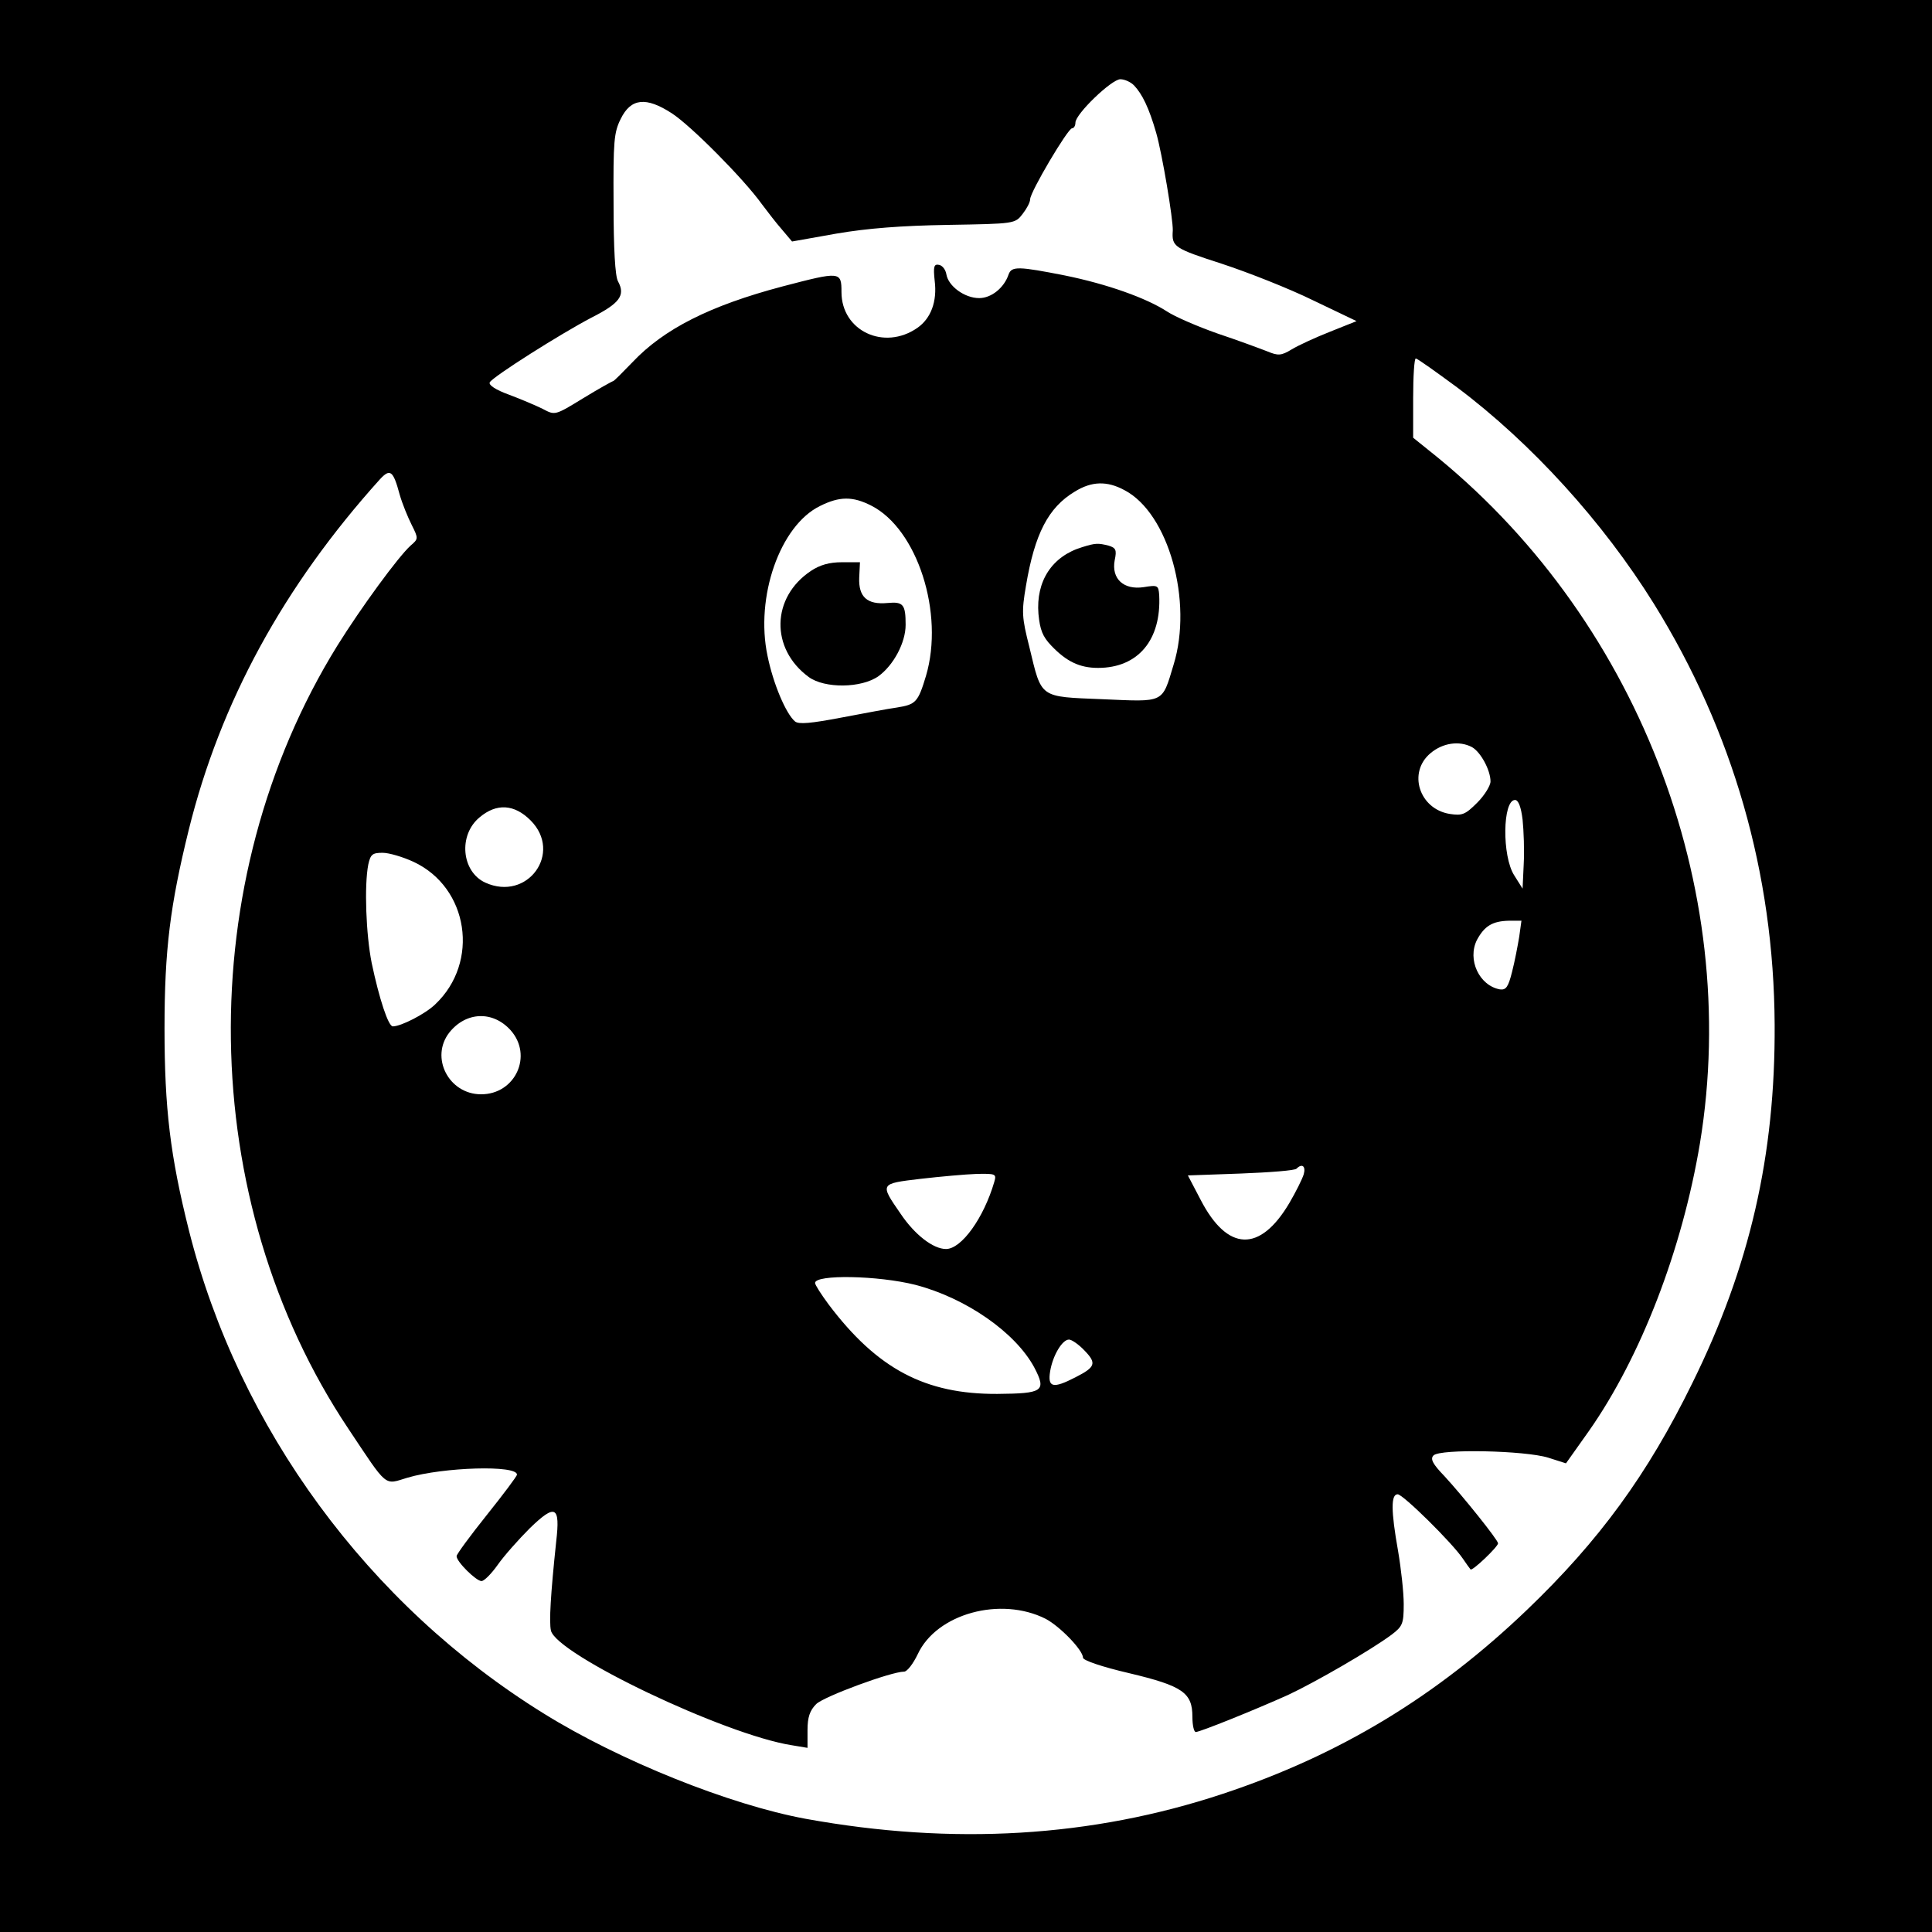 <?xml version="1.0" standalone="no"?>
<!DOCTYPE svg PUBLIC "-//W3C//DTD SVG 20010904//EN"
 "http://www.w3.org/TR/2001/REC-SVG-20010904/DTD/svg10.dtd">
<svg version="1.0" xmlns="http://www.w3.org/2000/svg"
 width="512pt" height="512pt" viewBox="0 0 512 512"
 preserveAspectRatio="xMidYMid meet">
<g transform="translate(0,512) scale(0.1,-0.1)"
fill="#000000" stroke="none">
<path d="M0 2560 l0 -2560 2560 0 2560 0 0 2560 0 2560 -2560 0 -2560 0 0
-2560z m3005 2334 c22 -23 40 -60 59 -126 16 -56 45 -229 44 -259 -3 -43 3
-47 130 -88 70 -23 179 -66 242 -97 l115 -55 -70 -28 c-38 -15 -84 -36 -102
-47 -28 -17 -36 -17 -65 -5 -18 7 -77 29 -131 47 -54 19 -114 45 -135 59 -54
35 -157 72 -270 95 -122 24 -141 25 -149 3 -12 -36 -46 -63 -78 -63 -39 0 -82
32 -87 63 -2 12 -10 23 -19 25 -14 3 -16 -4 -12 -42 7 -55 -10 -100 -46 -125
-88 -61 -201 -8 -201 95 0 55 -3 55 -156 15 -193 -51 -315 -113 -398 -201 -26
-27 -49 -50 -51 -50 -2 0 -38 -20 -79 -45 -75 -46 -75 -46 -107 -29 -18 9 -58
26 -90 38 -36 13 -55 26 -51 33 10 16 187 128 269 171 75 38 91 59 71 96 -8
13 -12 89 -12 206 -1 166 1 189 19 225 27 55 67 59 135 15 50 -32 191 -174
239 -241 15 -20 38 -50 53 -67 l27 -32 118 21 c82 14 172 21 295 23 177 3 178
3 198 29 11 14 20 31 20 39 0 19 100 188 111 188 5 0 9 7 9 15 0 23 96 115
119 115 11 0 27 -7 36 -16z m857 -801 c197 -148 386 -356 521 -573 209 -337
318 -714 320 -1115 2 -347 -66 -642 -218 -950 -119 -243 -247 -418 -438 -601
-239 -229 -496 -385 -807 -488 -347 -115 -714 -137 -1105 -66 -201 37 -493
154 -694 279 -465 288 -808 756 -940 1279 -50 199 -65 325 -65 537 0 208 15
326 64 525 84 340 252 647 507 930 27 29 35 23 52 -40 7 -25 22 -61 32 -81 18
-36 18 -37 -3 -55 -33 -30 -131 -164 -194 -265 -387 -625 -375 -1470 29 -2075
106 -159 94 -149 157 -130 95 28 291 34 290 8 0 -4 -36 -52 -80 -107 -44 -55
-80 -104 -80 -109 0 -15 52 -66 66 -66 7 0 26 19 43 43 16 23 55 67 85 97 68
66 81 59 70 -35 -15 -142 -19 -213 -14 -236 14 -63 460 -276 638 -304 l42 -7
0 47 c0 34 6 52 23 69 20 20 199 86 233 86 8 0 24 21 36 46 50 108 220 154
339 94 38 -20 99 -83 99 -103 0 -7 49 -24 122 -41 143 -34 168 -52 168 -116 0
-22 4 -40 9 -40 11 0 155 58 244 98 71 33 220 119 275 160 29 22 32 29 32 81
0 31 -7 94 -15 141 -19 107 -19 150 -1 150 14 0 145 -129 173 -171 9 -13 18
-26 20 -28 4 -6 73 60 73 69 0 9 -94 126 -142 178 -32 33 -38 46 -29 55 18 18
243 13 304 -6 l47 -15 61 86 c138 197 247 481 294 762 112 681 -170 1402 -719
1837 l-41 33 0 105 c0 58 3 105 7 105 4 0 53 -35 110 -77z m-882 -272 c117
-61 182 -295 130 -463 -31 -103 -23 -98 -188 -91 -169 7 -161 1 -194 138 -20
79 -21 93 -9 163 23 137 59 207 129 249 45 28 86 29 132 4z m-671 -41 c122
-62 194 -285 145 -451 -21 -70 -27 -76 -77 -84 -23 -3 -90 -16 -149 -27 -79
-15 -111 -18 -121 -10 -24 20 -58 100 -73 174 -33 156 33 345 139 397 52 26
87 26 136 1z m1592 -640 c23 -13 49 -61 49 -91 0 -11 -16 -37 -35 -56 -32 -32
-40 -35 -73 -30 -81 13 -112 110 -51 161 32 27 76 34 110 16z m134 -192 c3
-29 5 -82 3 -118 l-3 -65 -22 35 c-33 51 -31 200 2 200 9 0 16 -19 20 -52z
m-2629 -2 c86 -86 -8 -216 -120 -165 -63 29 -72 126 -15 173 45 38 92 35 135
-8z m-310 -110 c146 -68 176 -266 57 -378 -26 -25 -90 -58 -112 -58 -12 0 -36
73 -56 168 -15 75 -20 205 -9 261 6 27 11 31 38 31 17 0 54 -11 82 -24z m2930
-199 c-4 -24 -12 -66 -19 -93 -10 -40 -16 -48 -32 -46 -55 10 -87 79 -61 131
20 37 41 50 85 51 l33 0 -6 -43z m-2673 -247 c60 -67 13 -170 -78 -170 -86 0
-136 98 -84 164 44 55 115 58 162 6z m2102 -382 c-4 -13 -21 -47 -38 -76 -78
-132 -164 -129 -235 8 l-34 65 140 5 c77 3 144 8 148 13 15 15 25 6 19 -15z
m-820 -20 c-28 -96 -87 -178 -128 -178 -34 0 -83 38 -120 93 -56 81 -56 80 53
93 52 6 119 12 148 13 51 1 53 0 47 -21z m-209 -273 c134 -35 265 -126 315
-219 33 -63 23 -69 -98 -70 -191 -1 -318 66 -447 237 -20 27 -36 52 -36 57 0
23 167 20 266 -5z m448 -174 c33 -34 29 -44 -24 -71 -60 -31 -74 -27 -67 16 7
42 32 84 50 84 7 0 26 -13 41 -29z"/>
<path d="M2868 3670 c-80 -24 -123 -90 -116 -177 4 -42 11 -60 34 -84 40 -42
75 -59 124 -59 106 0 168 74 162 193 -2 26 -4 27 -41 21 -53 -8 -86 22 -77 71
6 28 3 33 -16 39 -28 7 -35 7 -70 -4z"/>
<path d="M2149 3607 c-105 -70 -108 -206 -6 -281 42 -31 140 -30 185 2 40 29
72 89 72 136 0 54 -6 62 -48 58 -54 -5 -77 16 -75 67 l2 41 -48 0 c-33 0 -58
-7 -82 -23z"/>
</g>
</svg>
